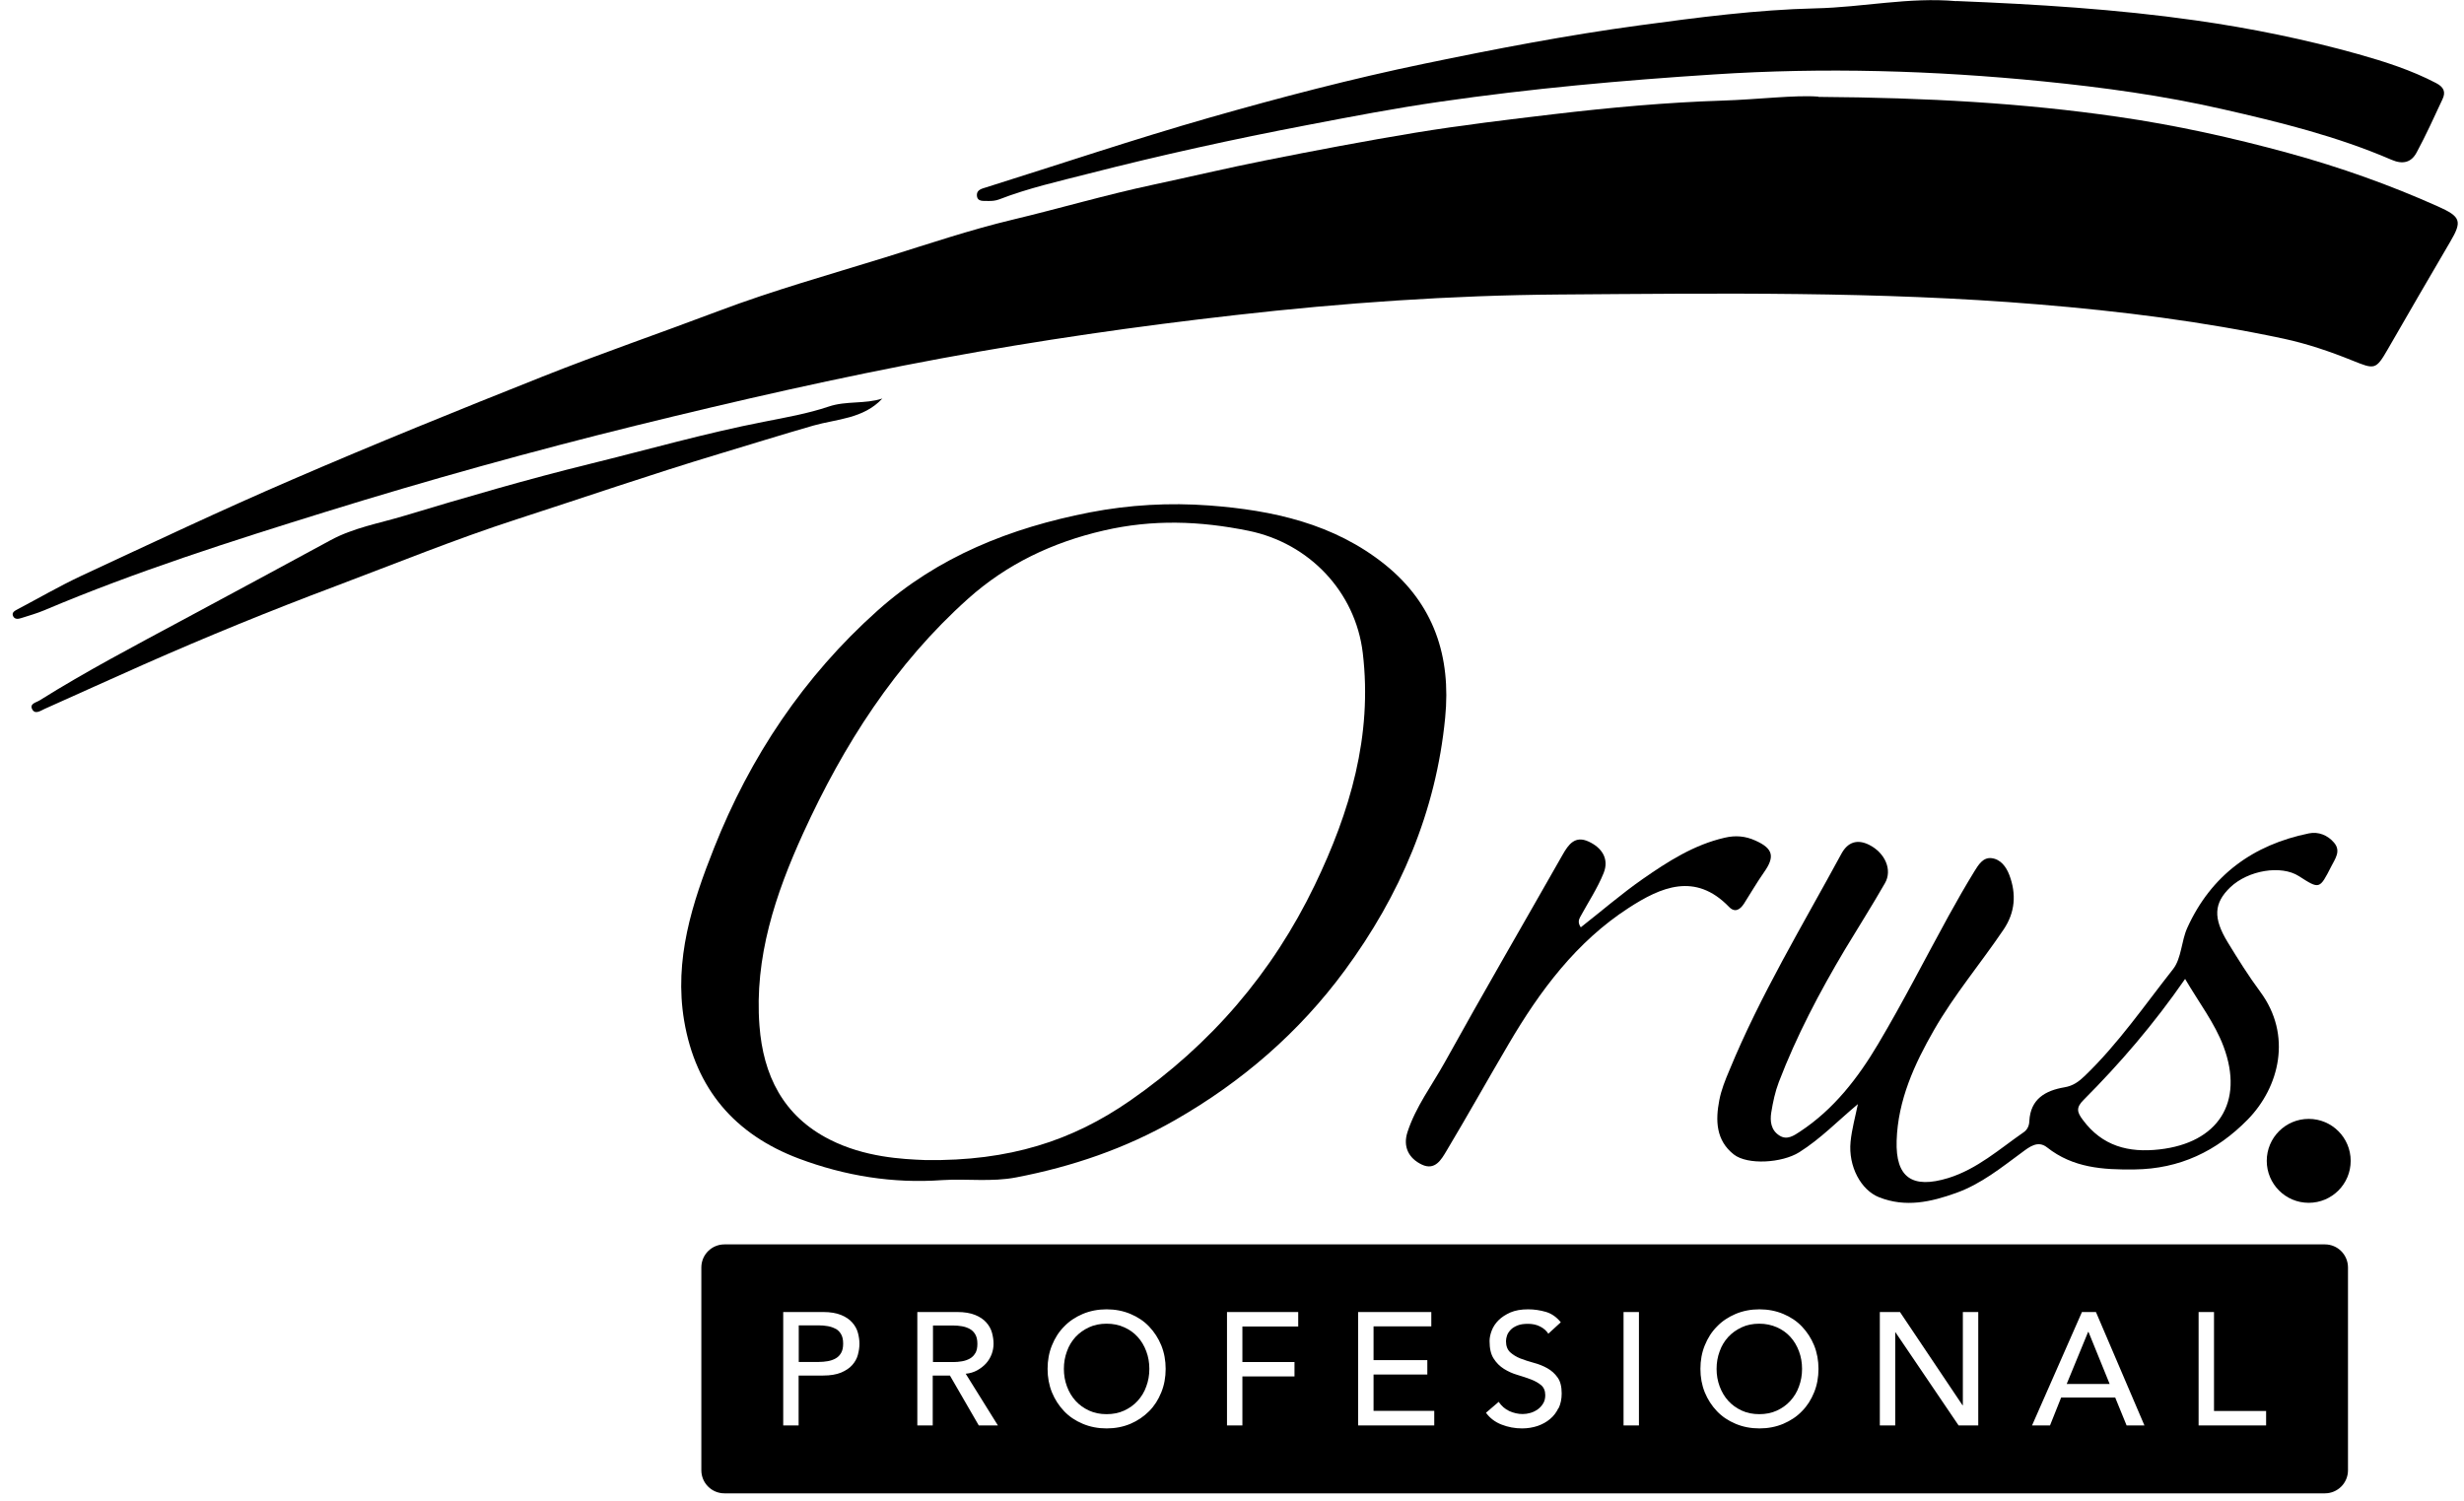 <svg width="192" height="117" viewBox="0 0 192 117" fill="none" xmlns="http://www.w3.org/2000/svg">
<path d="M141.71 7.55C150.2 7.61 157.64 8.03 165.02 9.1C169.52 9.75 173.96 10.73 178.37 11.94C182.37 13.04 186.23 14.41 190 16.1C191.76 16.89 191.87 17.24 190.92 18.85C189.29 21.62 187.68 24.41 186.07 27.2C185.12 28.85 185.04 28.79 183.29 28.09C181.56 27.39 179.76 26.78 177.94 26.39C171.64 25.05 165.27 24.25 158.83 23.72C146.38 22.69 133.93 22.86 121.47 22.95C113.06 23.01 104.67 23.6 96.3 24.55C88.61 25.42 80.95 26.52 73.34 27.93C65.36 29.41 57.45 31.22 49.56 33.16C41.45 35.16 33.4 37.4 25.43 39.87C18.02 42.17 10.6 44.53 3.44 47.56C2.87 47.8 2.26 47.97 1.67 48.16C1.43 48.24 1.16 48.28 1.03 48.03C0.88 47.74 1.14 47.6 1.35 47.49C3 46.62 4.62 45.68 6.3 44.89C11.78 42.34 17.25 39.75 22.8 37.36C29.23 34.58 35.73 31.95 42.24 29.36C46.79 27.55 51.41 25.97 55.98 24.24C60.24 22.63 64.64 21.4 69 20.05C72.3 19.02 75.59 17.91 78.94 17.11C82.58 16.24 86.17 15.18 89.83 14.4C92.74 13.78 95.63 13.09 98.55 12.51C102.45 11.73 106.36 10.99 110.29 10.34C113.9 9.75 117.52 9.32 121.14 8.89C125.48 8.38 129.83 7.98 134.21 7.84C137.04 7.75 139.87 7.39 141.69 7.53L141.71 7.55Z" fill="black"/>
<path d="M73.43 91.96C69.57 92.24 65.84 91.63 62.24 90.28C57.25 88.4 54.21 84.85 53.31 79.54C52.51 74.78 53.93 70.38 55.64 66.08C58.46 58.96 62.64 52.71 68.37 47.59C73.09 43.37 78.75 41.13 84.91 39.93C88.01 39.33 91.13 39.16 94.23 39.39C99.16 39.76 103.95 40.8 107.94 44.01C111.74 47.08 113.08 51.16 112.61 55.93C111.9 63.25 109.09 69.78 104.78 75.63C101.24 80.44 96.78 84.3 91.57 87.28C87.69 89.5 83.55 90.91 79.18 91.75C77.26 92.12 75.34 91.84 73.43 91.96ZM72.13 90.4C78.67 90.49 83.56 88.89 88.07 85.76C94.35 81.4 99.15 75.82 102.45 68.97C105.19 63.28 106.96 57.35 106.19 50.88C105.62 46.11 102.01 42.32 97.28 41.36C93.49 40.59 89.82 40.46 86.01 41.34C82.01 42.26 78.46 43.95 75.44 46.65C69.76 51.73 65.73 58.04 62.59 64.92C60.42 69.68 58.77 74.62 59.18 79.94C59.47 83.76 61 86.96 64.67 88.81C67.38 90.18 70.28 90.33 72.13 90.4Z" fill="black"/>
<path d="M152.44 0.08C158.68 0.33 164.9 0.71 171.1 1.59C175.39 2.2 179.61 3.06 183.76 4.22C185.81 4.8 187.89 5.46 189.82 6.47C190.42 6.78 190.6 7.16 190.32 7.74C189.67 9.13 189.04 10.53 188.31 11.88C187.9 12.65 187.25 12.84 186.35 12.45C182.11 10.62 177.65 9.52 173.16 8.5C168.56 7.45 163.89 6.81 159.2 6.34C150.67 5.49 142.13 5.24 133.56 5.8C126.41 6.26 119.28 6.9 112.19 7.93C108.72 8.43 105.28 9.09 101.84 9.75C96.13 10.84 90.45 12.09 84.83 13.53C82.49 14.13 80.12 14.66 77.85 15.54C77.59 15.64 77.28 15.67 77 15.66C76.65 15.64 76.13 15.76 76.12 15.19C76.12 14.79 76.51 14.7 76.84 14.6C82.64 12.78 88.4 10.84 94.24 9.17C99.78 7.59 105.35 6.13 111 4.96C116.54 3.81 122.11 2.74 127.72 1.98C132.29 1.36 136.87 0.76 141.49 0.65C145.14 0.57 148.76 -0.24 152.44 0.09V0.08Z" fill="black"/>
<path d="M144.77 86.04C143.22 87.33 141.87 88.74 140.2 89.79C138.86 90.63 136.17 90.8 135.1 89.96C133.7 88.86 133.67 87.3 133.97 85.74C134.12 84.95 134.43 84.17 134.75 83.42C137.17 77.54 140.46 72.11 143.48 66.54C143.98 65.61 144.73 65.37 145.66 65.84C146.9 66.47 147.47 67.8 146.88 68.82C145.88 70.57 144.79 72.28 143.75 74.01C141.78 77.32 139.99 80.72 138.61 84.32C138.32 85.08 138.15 85.89 138.02 86.69C137.91 87.37 138 88.08 138.66 88.49C139.25 88.87 139.79 88.49 140.26 88.18C142.89 86.45 144.78 84 146.35 81.35C148.29 78.09 150.01 74.7 151.84 71.37C152.49 70.19 153.16 69.02 153.86 67.88C154.16 67.4 154.51 66.81 155.16 66.87C155.89 66.94 156.33 67.55 156.57 68.18C157.13 69.66 157.03 71.1 156.12 72.44C154.35 75.06 152.29 77.5 150.71 80.25C149.17 82.93 147.89 85.73 147.79 88.89C147.7 91.76 149 92.66 151.81 91.8C154.07 91.1 155.8 89.54 157.69 88.23C157.98 88.03 158.12 87.72 158.13 87.36C158.22 85.63 159.39 84.98 160.86 84.73C161.54 84.62 161.99 84.28 162.45 83.84C165.06 81.33 167.1 78.35 169.33 75.52C169.99 74.68 169.97 73.33 170.44 72.3C172.3 68.2 175.56 65.83 179.92 64.94C180.65 64.79 181.38 65.08 181.87 65.66C182.43 66.31 181.97 66.9 181.66 67.51C180.74 69.31 180.75 69.31 179.13 68.27C177.75 67.39 175.19 67.81 173.79 69.14C172.51 70.37 172.43 71.53 173.59 73.43C174.39 74.74 175.21 76.05 176.12 77.28C178.63 80.66 177.62 84.72 175.14 87.25C172.72 89.71 169.85 91.09 166.32 91.13C163.87 91.16 161.53 91.01 159.51 89.41C158.8 88.85 158.15 89.36 157.56 89.8C155.94 90.99 154.38 92.26 152.43 92.96C150.45 93.67 148.49 94.11 146.43 93.3C145.02 92.75 144.01 90.9 144.2 88.97C144.3 87.98 144.57 87.02 144.77 86.04ZM170.27 76.28C167.82 79.82 165.19 82.87 162.35 85.72C161.75 86.32 161.85 86.67 162.3 87.27C163.82 89.32 165.87 89.84 168.26 89.57C172.82 89.06 174.9 85.92 173.26 81.54C172.58 79.73 171.35 78.13 170.26 76.27L170.27 76.28Z" fill="black"/>
<path d="M68.75 31.06C67.28 32.64 65.19 32.65 63.39 33.16C60.92 33.87 58.46 34.64 56 35.38C50.72 36.97 45.5 38.77 40.25 40.47C35.47 42.02 30.81 43.92 26.11 45.69C21.08 47.58 16.11 49.61 11.2 51.78C8.62 52.92 6.06 54.09 3.48 55.24C3.15 55.39 2.71 55.72 2.49 55.23C2.31 54.82 2.84 54.74 3.1 54.57C6.71 52.31 10.48 50.33 14.22 48.32C18.06 46.25 21.91 44.19 25.75 42.1C27.55 41.12 29.56 40.78 31.48 40.2C36.29 38.75 41.12 37.34 46 36.14C50.51 35.03 54.98 33.75 59.56 32.86C61.23 32.53 62.95 32.23 64.58 31.68C65.94 31.22 67.38 31.5 68.74 31.06H68.75Z" fill="black"/>
<path d="M123.18 72.26C124.79 71 126.34 69.66 128 68.5C129.97 67.13 131.99 65.83 134.39 65.28C135.24 65.08 136.01 65.15 136.78 65.5C138.17 66.12 138.32 66.75 137.45 67.98C136.9 68.76 136.42 69.6 135.9 70.41C135.6 70.88 135.19 71.15 134.73 70.67C132.09 67.94 129.41 69.13 126.91 70.75C122.83 73.39 119.99 77.21 117.56 81.35C115.93 84.12 114.36 86.93 112.71 89.69C112.31 90.36 111.82 91.24 110.79 90.75C109.76 90.26 109.31 89.35 109.67 88.23C110.31 86.25 111.58 84.58 112.58 82.78C115.58 77.36 118.7 72 121.76 66.61C122.22 65.8 122.73 65.09 123.79 65.58C124.83 66.06 125.4 66.93 124.96 68.03C124.48 69.22 123.75 70.32 123.13 71.46C123.02 71.67 122.94 71.9 123.17 72.25L123.18 72.26Z" fill="black"/>
<path d="M179.9 93.73C181.706 93.73 183.17 92.266 183.17 90.46C183.17 88.654 181.706 87.19 179.9 87.19C178.094 87.19 176.63 88.654 176.63 90.46C176.63 92.266 178.094 93.73 179.9 93.73Z" fill="black"/>
<path d="M139.51 104.18C139.22 103.86 138.87 103.61 138.46 103.43C138.05 103.25 137.59 103.15 137.09 103.15C136.59 103.15 136.12 103.24 135.72 103.43C135.31 103.62 134.96 103.87 134.67 104.18C134.38 104.5 134.15 104.87 134 105.3C133.84 105.73 133.76 106.18 133.76 106.67C133.76 107.16 133.84 107.61 134 108.04C134.16 108.47 134.38 108.84 134.67 109.16C134.96 109.48 135.31 109.73 135.72 109.92C136.13 110.11 136.59 110.2 137.09 110.2C137.59 110.2 138.05 110.11 138.46 109.92C138.87 109.73 139.22 109.48 139.51 109.16C139.8 108.84 140.03 108.47 140.18 108.04C140.34 107.61 140.42 107.16 140.42 106.67C140.42 106.18 140.34 105.73 140.18 105.3C140.02 104.87 139.8 104.5 139.51 104.18Z" fill="black"/>
<path d="M76 105.45C76.11 105.26 76.16 105.02 76.16 104.72C76.16 104.42 76.11 104.18 76 103.99C75.89 103.8 75.75 103.66 75.57 103.56C75.39 103.46 75.19 103.39 74.96 103.35C74.73 103.31 74.5 103.29 74.27 103.29H72.7V106.14H74.27C74.5 106.14 74.73 106.12 74.96 106.08C75.19 106.04 75.39 105.97 75.57 105.87C75.75 105.77 75.89 105.63 76 105.44V105.45Z" fill="black"/>
<path d="M88.65 104.18C88.36 103.86 88.01 103.61 87.6 103.43C87.19 103.24 86.73 103.15 86.23 103.15C85.73 103.15 85.26 103.24 84.86 103.43C84.45 103.62 84.1 103.87 83.81 104.18C83.52 104.5 83.29 104.87 83.14 105.3C82.98 105.73 82.9 106.18 82.9 106.67C82.9 107.16 82.98 107.61 83.14 108.04C83.3 108.47 83.52 108.84 83.81 109.16C84.1 109.48 84.45 109.73 84.86 109.92C85.27 110.11 85.73 110.2 86.23 110.2C86.73 110.2 87.19 110.11 87.6 109.92C88.01 109.73 88.36 109.48 88.65 109.16C88.94 108.84 89.17 108.47 89.32 108.04C89.48 107.61 89.56 107.16 89.56 106.67C89.56 106.18 89.48 105.73 89.32 105.3C89.16 104.87 88.94 104.5 88.65 104.18Z" fill="black"/>
<path d="M162.71 103.79L161.04 107.85H164.39L162.74 103.79H162.71Z" fill="black"/>
<path d="M65.11 103.55C64.93 103.45 64.73 103.38 64.5 103.34C64.27 103.3 64.04 103.28 63.81 103.28H62.24V106.13H63.81C64.04 106.13 64.27 106.11 64.5 106.07C64.73 106.03 64.93 105.96 65.11 105.86C65.29 105.76 65.43 105.62 65.54 105.43C65.65 105.24 65.7 105 65.7 104.7C65.7 104.4 65.65 104.16 65.54 103.97C65.43 103.78 65.29 103.64 65.11 103.54V103.55Z" fill="black"/>
<path d="M56.45 96.97C55.46 96.97 54.65 97.77 54.65 98.77V114.57C54.65 115.56 55.45 116.37 56.45 116.37H181.16C182.15 116.37 182.96 115.57 182.96 114.57V98.77C182.96 97.78 182.16 96.97 181.16 96.97H56.45ZM66.85 105.57C66.77 105.87 66.62 106.13 66.41 106.37C66.2 106.61 65.91 106.8 65.54 106.96C65.17 107.11 64.71 107.19 64.14 107.19H62.23V111.08H61.03V102.24H64.14C64.71 102.24 65.17 102.32 65.54 102.47C65.91 102.62 66.2 102.82 66.41 103.06C66.62 103.3 66.77 103.56 66.85 103.86C66.93 104.16 66.97 104.44 66.97 104.71C66.97 104.98 66.93 105.27 66.85 105.56V105.57ZM76.27 111.08L74.02 107.19H72.68V111.08H71.48V102.24H74.59C75.16 102.24 75.62 102.32 75.99 102.47C76.36 102.62 76.65 102.82 76.86 103.06C77.07 103.3 77.22 103.56 77.3 103.86C77.38 104.16 77.42 104.44 77.42 104.71C77.42 104.98 77.37 105.27 77.27 105.53C77.17 105.79 77.03 106.03 76.84 106.24C76.65 106.45 76.42 106.63 76.15 106.78C75.88 106.93 75.58 107.02 75.25 107.05L77.76 111.08H76.26H76.27ZM90.49 108.5C90.26 109.07 89.95 109.56 89.54 109.97C89.13 110.38 88.65 110.71 88.09 110.95C87.52 111.19 86.9 111.31 86.23 111.31C85.56 111.31 84.94 111.19 84.37 110.95C83.8 110.71 83.32 110.39 82.92 109.97C82.52 109.55 82.2 109.06 81.97 108.5C81.74 107.93 81.63 107.32 81.63 106.67C81.63 106.02 81.74 105.4 81.97 104.84C82.2 104.27 82.51 103.78 82.92 103.37C83.32 102.95 83.81 102.63 84.37 102.39C84.94 102.15 85.56 102.03 86.23 102.03C86.9 102.03 87.52 102.15 88.09 102.39C88.66 102.63 89.14 102.95 89.54 103.37C89.94 103.79 90.26 104.28 90.49 104.84C90.72 105.41 90.83 106.02 90.83 106.67C90.83 107.32 90.72 107.94 90.49 108.5ZM101.17 103.37H96.81V106.14H100.87V107.26H96.81V111.08H95.61V102.24H101.16V103.36L101.17 103.37ZM111.76 111.08H105.83V102.24H111.53V103.36H107.03V105.99H111.22V107.11H107.03V109.94H111.76V111.08ZM121.44 109.72C121.28 110.06 121.06 110.35 120.78 110.58C120.51 110.81 120.18 110.99 119.81 111.12C119.44 111.24 119.04 111.31 118.61 111.31C118.04 111.31 117.51 111.21 117 111.01C116.49 110.81 116.09 110.5 115.79 110.09L116.78 109.24C117 109.56 117.27 109.8 117.61 109.96C117.95 110.11 118.29 110.19 118.65 110.19C118.85 110.19 119.05 110.16 119.26 110.1C119.47 110.04 119.66 109.94 119.83 109.82C120 109.7 120.14 109.54 120.25 109.36C120.36 109.18 120.41 108.96 120.41 108.72C120.41 108.38 120.3 108.12 120.09 107.94C119.87 107.76 119.61 107.61 119.29 107.49C118.97 107.37 118.62 107.25 118.24 107.14C117.86 107.03 117.51 106.87 117.19 106.67C116.87 106.47 116.6 106.2 116.39 105.87C116.17 105.53 116.07 105.08 116.07 104.5C116.07 104.24 116.13 103.97 116.24 103.68C116.35 103.39 116.53 103.12 116.77 102.88C117.01 102.64 117.32 102.44 117.7 102.27C118.08 102.11 118.53 102.03 119.07 102.03C119.55 102.03 120.01 102.1 120.46 102.23C120.9 102.36 121.29 102.63 121.62 103.04L120.65 103.93C120.5 103.7 120.29 103.51 120.01 103.37C119.74 103.23 119.42 103.16 119.07 103.16C118.72 103.16 118.46 103.2 118.24 103.29C118.02 103.38 117.84 103.49 117.71 103.63C117.58 103.77 117.48 103.92 117.43 104.07C117.38 104.23 117.35 104.37 117.35 104.51C117.35 104.88 117.46 105.17 117.67 105.37C117.89 105.57 118.15 105.73 118.47 105.86C118.79 105.98 119.14 106.1 119.52 106.2C119.9 106.3 120.25 106.44 120.57 106.62C120.89 106.8 121.16 107.04 121.37 107.34C121.59 107.64 121.69 108.06 121.69 108.59C121.69 109.01 121.61 109.4 121.45 109.74L121.44 109.72ZM127.71 111.08H126.51V102.24H127.71V111.08ZM141.36 108.5C141.13 109.07 140.82 109.56 140.41 109.97C140.01 110.39 139.52 110.71 138.96 110.95C138.39 111.19 137.77 111.31 137.1 111.31C136.43 111.31 135.81 111.19 135.24 110.95C134.67 110.71 134.19 110.39 133.79 109.97C133.39 109.55 133.07 109.06 132.84 108.5C132.61 107.93 132.5 107.32 132.5 106.67C132.5 106.02 132.61 105.4 132.84 104.84C133.07 104.27 133.38 103.78 133.79 103.37C134.19 102.95 134.68 102.63 135.24 102.39C135.81 102.15 136.43 102.03 137.1 102.03C137.77 102.03 138.39 102.15 138.96 102.39C139.53 102.63 140.01 102.95 140.41 103.37C140.81 103.79 141.13 104.28 141.36 104.84C141.59 105.41 141.7 106.02 141.7 106.67C141.7 107.32 141.59 107.94 141.36 108.5ZM152.62 111.08L147.7 103.82H147.68V111.08H146.48V102.24H148.05L152.92 109.5H152.95V102.24H154.15V111.08H152.62ZM165.71 111.08L164.82 108.9H160.61L159.74 111.08H158.34L162.23 102.24H163.32L167.1 111.08H165.7H165.71ZM176.57 111.08H171.32V102.24H172.52V109.95H176.58V111.07L176.57 111.08Z" fill="black"/>
</svg>
